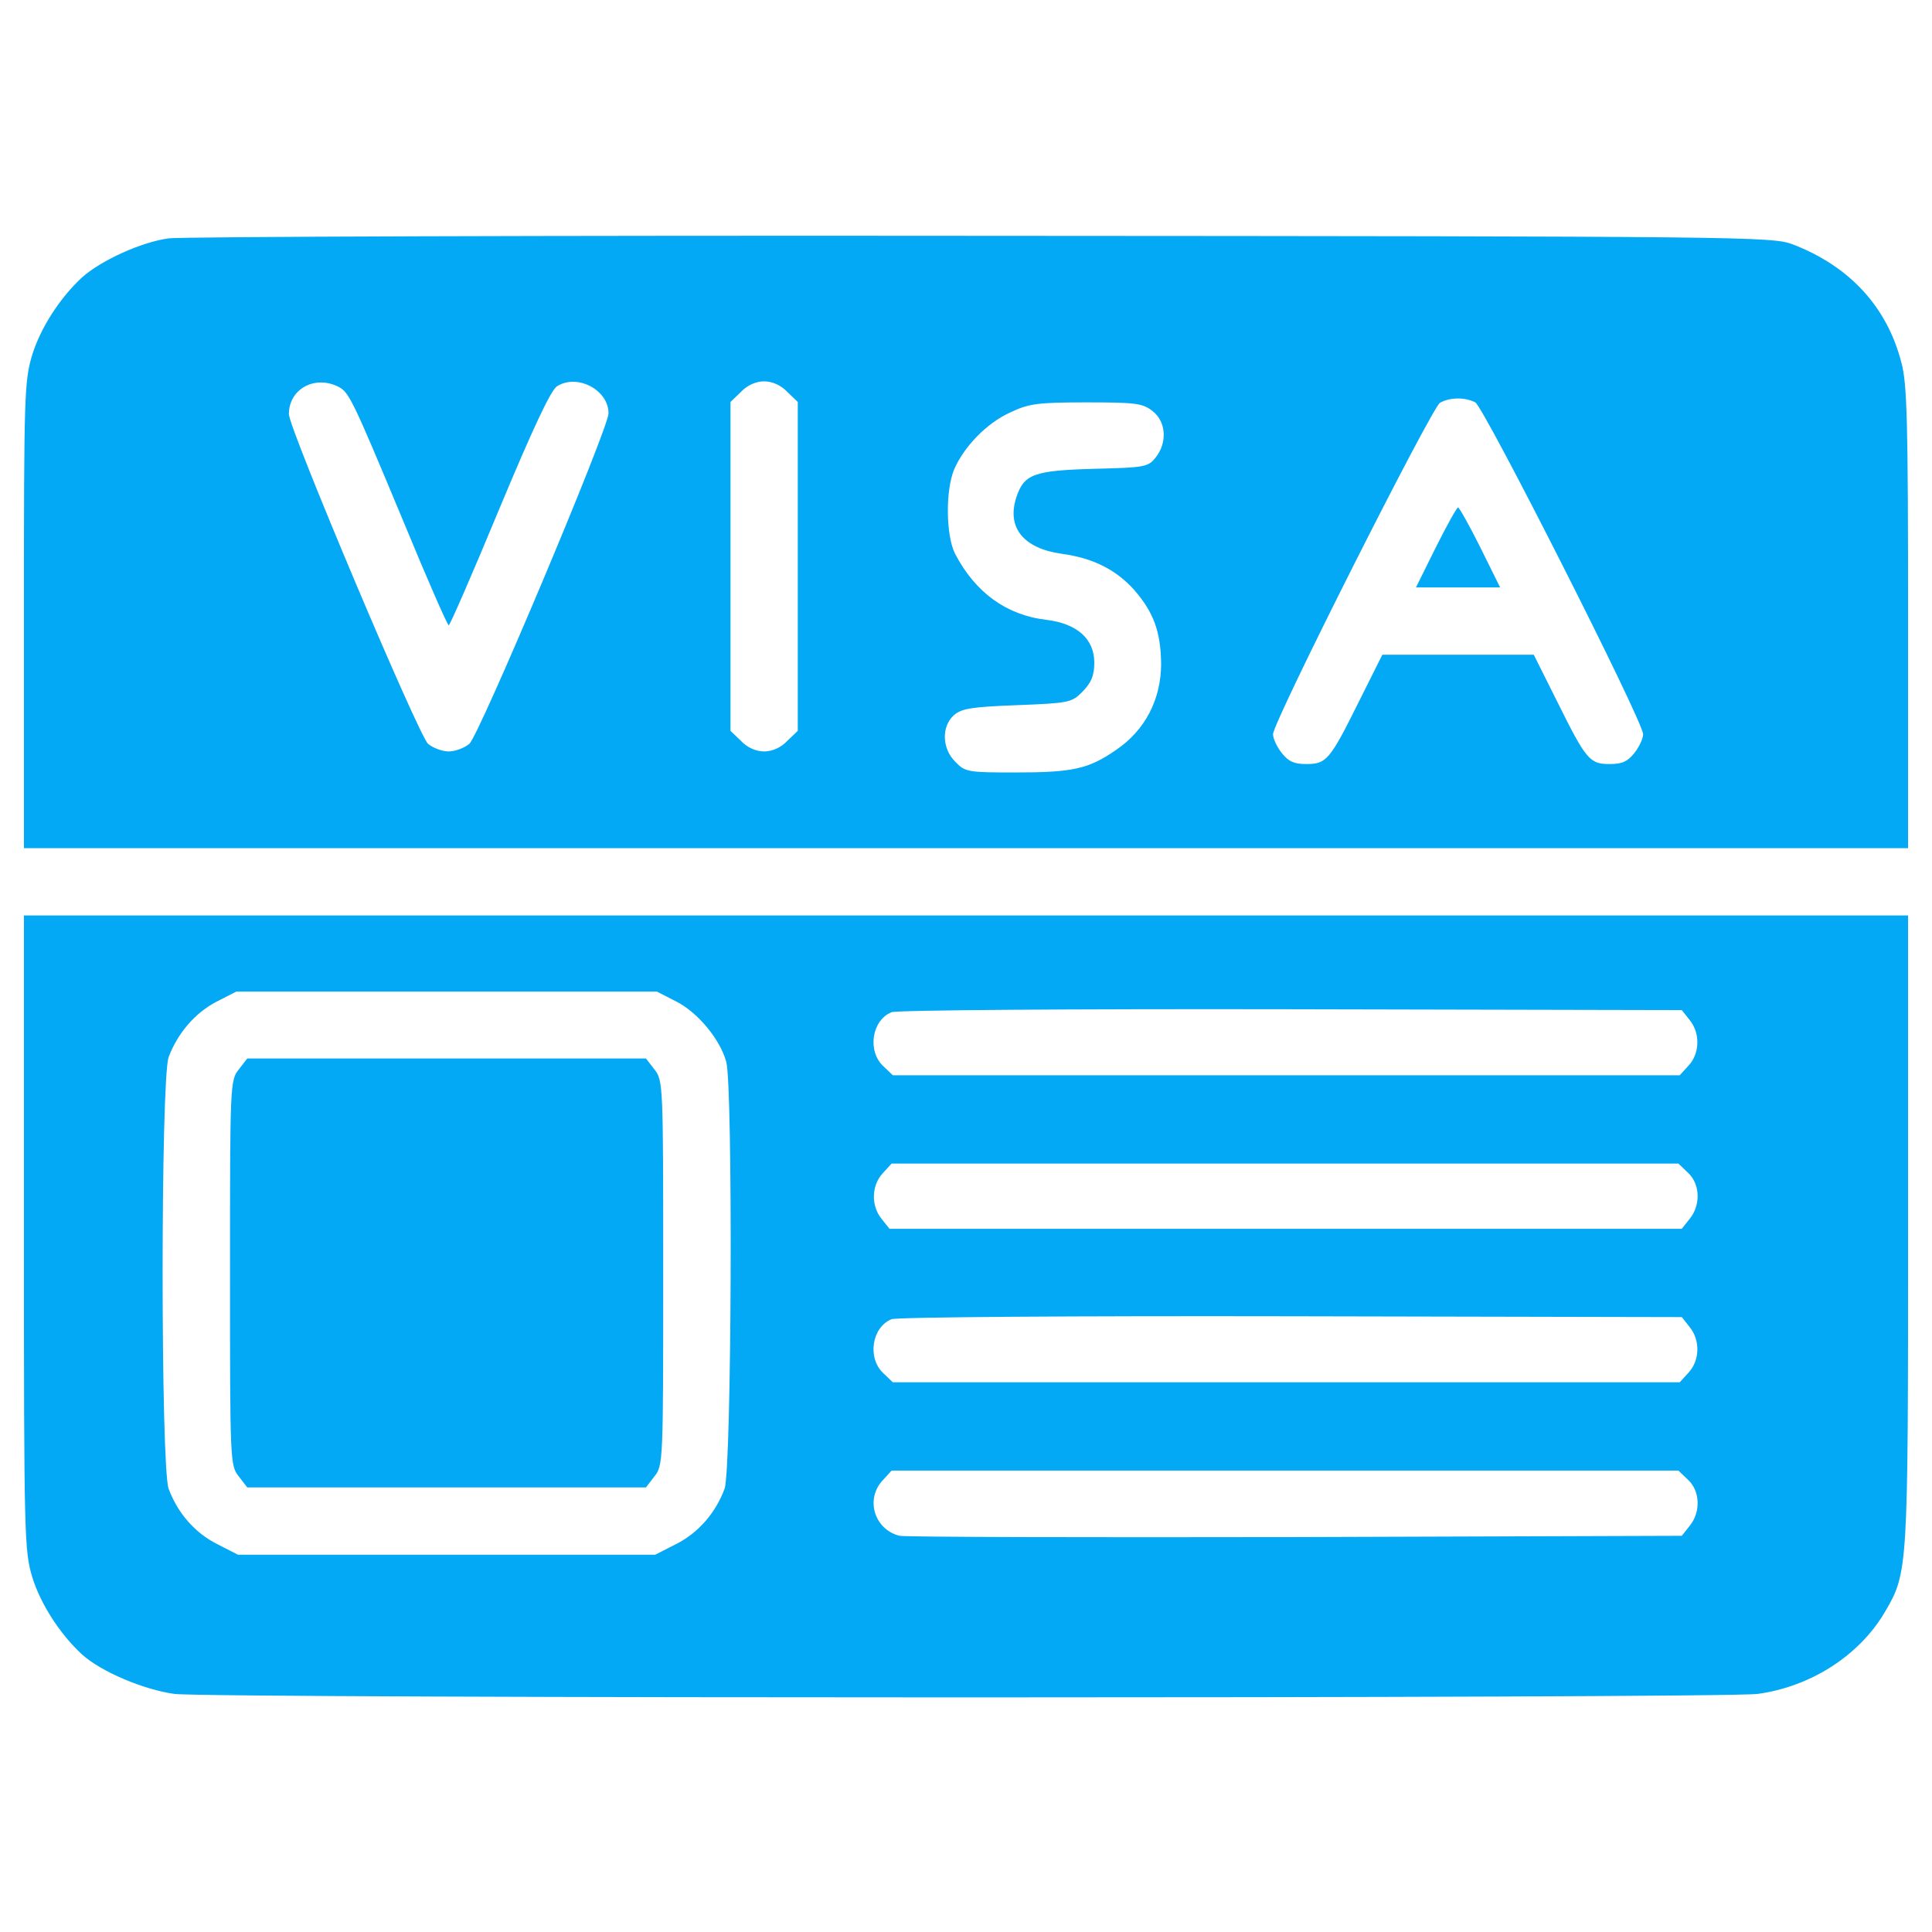 <svg width="70" height="70" viewBox="0 0 70 70" fill="none" xmlns="http://www.w3.org/2000/svg">
<path d="M6.109 8.636C5.119 8.773 3.671 9.428 2.97 10.053C2.178 10.785 1.477 11.867 1.172 12.842C0.883 13.802 0.867 14.244 0.867 22.289V30.731H35H69.133V22.381C69.133 15.325 69.102 13.893 68.889 13.131C68.371 11.12 67.015 9.642 64.942 8.849C64.196 8.575 63.358 8.56 35.609 8.545C19.899 8.529 6.612 8.575 6.109 8.636ZM12.204 13.985C12.646 14.198 12.692 14.274 14.673 19.028C15.496 21.024 16.212 22.655 16.258 22.655C16.303 22.655 17.126 20.765 18.086 18.449C19.32 15.493 19.945 14.167 20.174 14C20.905 13.527 22.048 14.122 22.048 14.975C22.048 15.524 17.355 26.663 17.004 26.952C16.821 27.104 16.486 27.226 16.258 27.226C16.029 27.226 15.694 27.104 15.511 26.952C15.176 26.678 10.467 15.524 10.467 15.005C10.467 14.122 11.351 13.604 12.204 13.985ZM28.524 14.198L28.905 14.564V20.522V26.48L28.524 26.845C28.295 27.089 27.975 27.226 27.686 27.226C27.396 27.226 27.076 27.089 26.848 26.845L26.467 26.48V20.522V14.564L26.848 14.198C27.076 13.954 27.396 13.817 27.686 13.817C27.975 13.817 28.295 13.954 28.524 14.198ZM53.453 14.579C53.773 14.762 59.533 26.129 59.533 26.602C59.533 26.754 59.396 27.059 59.213 27.287C58.969 27.592 58.771 27.683 58.329 27.683C57.598 27.683 57.476 27.546 56.424 25.428L55.571 23.722H52.828H50.085L49.232 25.428C48.181 27.546 48.059 27.683 47.327 27.683C46.886 27.683 46.687 27.592 46.444 27.287C46.261 27.059 46.124 26.754 46.124 26.602C46.124 26.16 51.868 14.777 52.173 14.594C52.523 14.396 53.072 14.381 53.453 14.579ZM41.766 14.899C42.253 15.28 42.299 16.042 41.872 16.575C41.598 16.925 41.461 16.941 39.632 16.986C37.453 17.047 37.103 17.184 36.828 18.007C36.463 19.105 37.072 19.866 38.459 20.064C39.602 20.217 40.44 20.643 41.095 21.375C41.796 22.183 42.055 22.884 42.07 24.042C42.07 25.337 41.491 26.464 40.425 27.18C39.434 27.866 38.855 27.988 36.783 27.988C35.076 27.988 34.969 27.973 34.619 27.607C34.131 27.135 34.101 26.327 34.558 25.916C34.832 25.672 35.198 25.611 36.844 25.55C38.733 25.474 38.825 25.459 39.221 25.062C39.541 24.727 39.648 24.483 39.648 24.011C39.648 23.142 39.023 22.594 37.91 22.457C36.463 22.289 35.335 21.466 34.604 20.064C34.269 19.394 34.253 17.764 34.573 17.002C34.939 16.164 35.762 15.325 36.6 14.945C37.27 14.625 37.59 14.579 39.358 14.579C41.156 14.579 41.4 14.609 41.766 14.899Z" fill="#03A9F4"/>
<path d="M52.021 19.836L51.304 21.283H52.828H54.352L53.636 19.836C53.24 19.044 52.874 18.388 52.828 18.388C52.782 18.388 52.417 19.044 52.021 19.836Z" fill="#03A9F4"/>
<path d="M0.867 44.658C0.867 55.767 0.883 56.178 1.172 57.153C1.477 58.129 2.178 59.211 2.97 59.942C3.656 60.567 5.21 61.222 6.322 61.374C7.663 61.542 62.337 61.542 63.678 61.374C65.598 61.115 67.365 59.988 68.295 58.403C69.133 56.971 69.133 56.91 69.133 44.567V33.169H35H0.867V44.658ZM24.486 36.278C25.278 36.674 26.086 37.649 26.314 38.472C26.558 39.371 26.512 53.207 26.253 53.938C25.933 54.807 25.309 55.538 24.486 55.95L23.739 56.331H16.181H8.623L7.877 55.95C7.054 55.538 6.429 54.807 6.109 53.938C5.82 53.1 5.82 39.142 6.109 38.304C6.429 37.451 7.054 36.704 7.846 36.293L8.562 35.927H16.181H23.8L24.486 36.278ZM61.224 36.963C61.605 37.436 61.59 38.167 61.179 38.609L60.859 38.959H46.596H32.349L31.998 38.624C31.419 38.076 31.587 36.963 32.303 36.674C32.486 36.598 38.809 36.552 46.779 36.567L60.935 36.598L61.224 36.963ZM61.163 42.495C61.605 42.906 61.62 43.668 61.224 44.156L60.935 44.521H46.581H32.227L31.937 44.156C31.556 43.683 31.572 42.952 31.983 42.51L32.303 42.159H46.566H60.813L61.163 42.495ZM61.224 48.087C61.605 48.559 61.59 49.291 61.179 49.733L60.859 50.083H46.596H32.349L31.998 49.748C31.419 49.199 31.587 48.087 32.303 47.797C32.486 47.721 38.809 47.675 46.779 47.691L60.935 47.721L61.224 48.087ZM61.163 53.618C61.605 54.03 61.62 54.791 61.224 55.279L60.935 55.645L46.931 55.691C39.236 55.706 32.791 55.691 32.592 55.645C31.678 55.416 31.343 54.319 31.983 53.633L32.303 53.283H46.566H60.813L61.163 53.618Z" fill="#03A9F4"/>
<path d="M8.654 38.746C8.334 39.142 8.334 39.31 8.334 46.121C8.334 52.933 8.334 53.1 8.654 53.496L8.959 53.893H16.181H23.404L23.709 53.496C24.029 53.1 24.029 52.933 24.029 46.121C24.029 39.31 24.029 39.142 23.709 38.746L23.404 38.35H16.181H8.959L8.654 38.746Z" fill="#03A9F4"/>
</svg>
